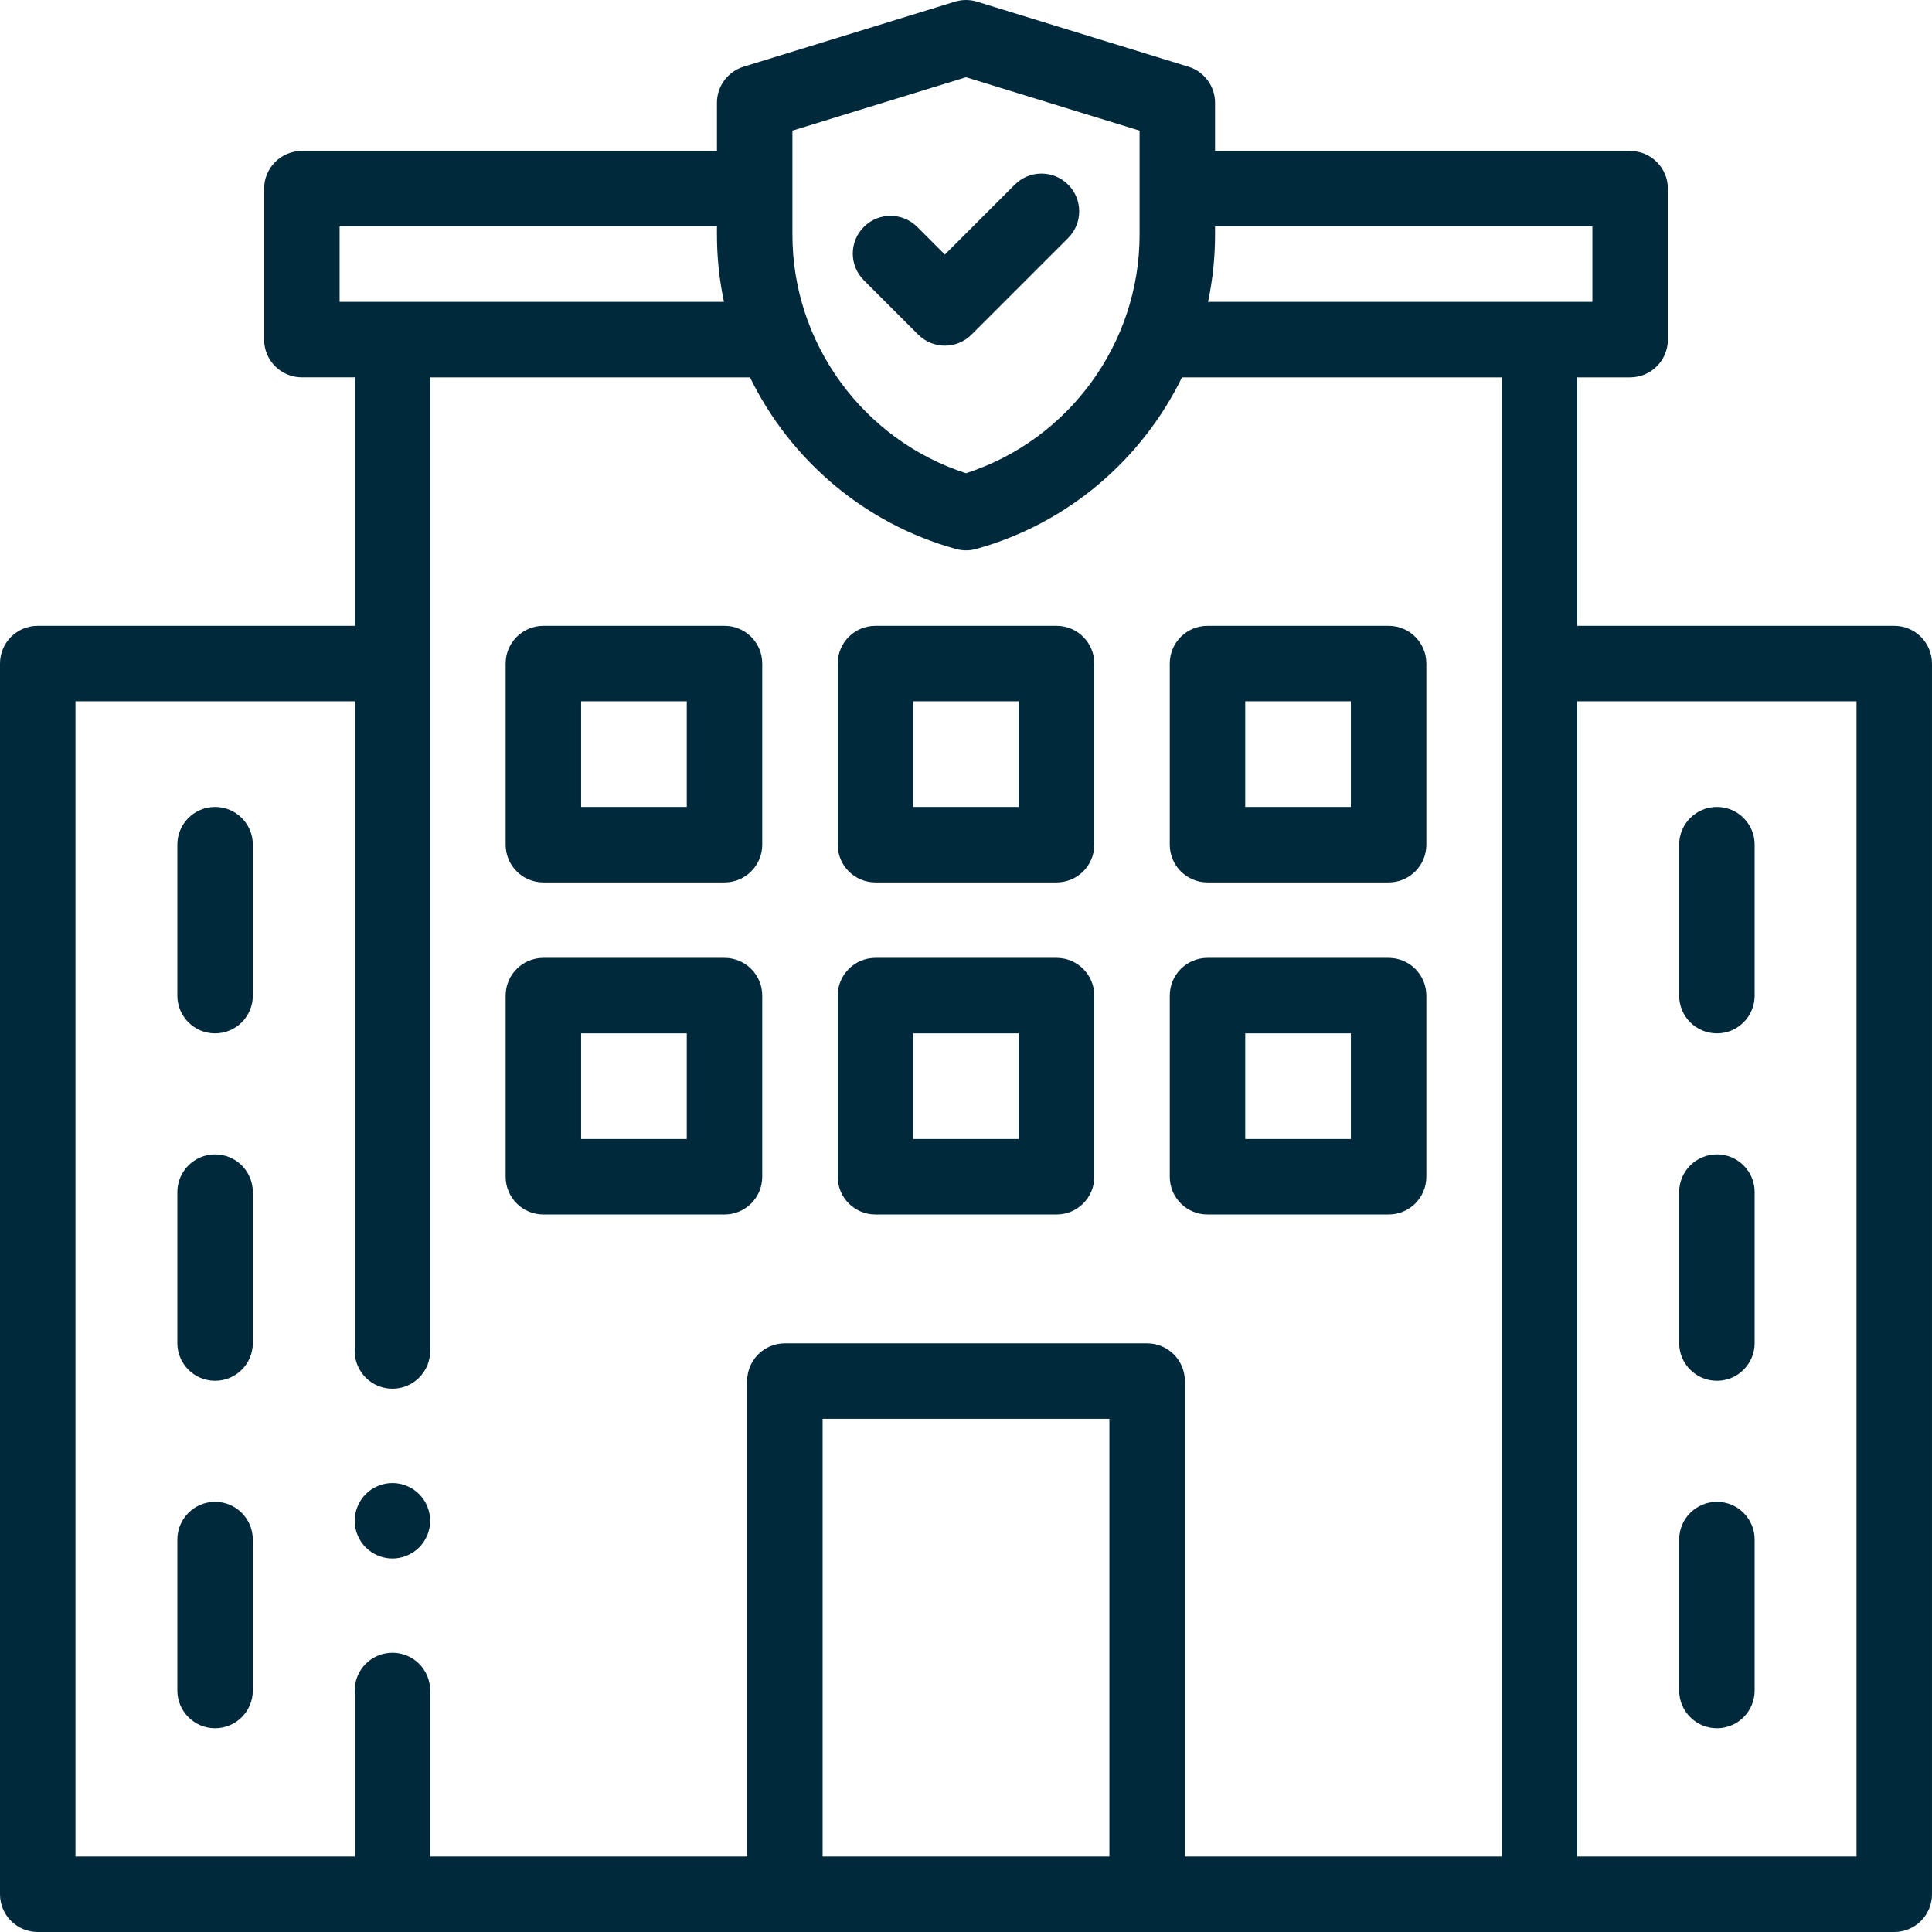 <svg xmlns="http://www.w3.org/2000/svg" xmlns:xlink="http://www.w3.org/1999/xlink" xmlns:svgjs="http://svgjs.com/svgjs" width="512" height="512" x="0" y="0" viewBox="0 0 512 512" style="enable-background:new 0 0 512 512" xml:space="preserve" class=""><g><path xmlns="http://www.w3.org/2000/svg" d="m144 233.848h48c5.523 0 10-4.477 10-10v-48c0-5.523-4.477-10-10-10h-48c-5.523 0-10 4.477-10 10v48c0 5.523 4.477 10 10 10zm10-48h28v28h-28zm0 0" fill="#00293c" data-original="#000000" class=""></path><path xmlns="http://www.w3.org/2000/svg" d="m232 233.848h48c5.523 0 10-4.477 10-10v-48c0-5.523-4.477-10-10-10h-48c-5.523 0-10 4.477-10 10v48c0 5.523 4.477 10 10 10zm10-48h28v28h-28zm0 0" fill="#00293c" data-original="#000000" class=""></path><path xmlns="http://www.w3.org/2000/svg" d="m320 233.848h48c5.523 0 10-4.477 10-10v-48c0-5.523-4.477-10-10-10h-48c-5.523 0-10 4.477-10 10v48c0 5.523 4.477 10 10 10zm10-48h28v28h-28zm0 0" fill="#00293c" data-original="#000000" class=""></path><path xmlns="http://www.w3.org/2000/svg" d="m144 321.848h48c5.523 0 10-4.477 10-10v-48c0-5.523-4.477-10-10-10h-48c-5.523 0-10 4.477-10 10v48c0 5.523 4.477 10 10 10zm10-48h28v28h-28zm0 0" fill="#00293c" data-original="#000000" class=""></path><path xmlns="http://www.w3.org/2000/svg" d="m232 321.848h48c5.523 0 10-4.477 10-10v-48c0-5.523-4.477-10-10-10h-48c-5.523 0-10 4.477-10 10v48c0 5.523 4.477 10 10 10zm10-48h28v28h-28zm0 0" fill="#00293c" data-original="#000000" class=""></path><path xmlns="http://www.w3.org/2000/svg" d="m320 321.848h48c5.523 0 10-4.477 10-10v-48c0-5.523-4.477-10-10-10h-48c-5.523 0-10 4.477-10 10v48c0 5.523 4.477 10 10 10zm10-48h28v28h-28zm0 0" fill="#00293c" data-original="#000000" class=""></path><path xmlns="http://www.w3.org/2000/svg" d="m501.996 165.848h-83.996v-65.844h14c5.52 0 10-4.477 10-10v-40c0-5.523-4.48-10-10-10h-110v-12.773c0-4.391-2.863-8.266-7.062-9.559l-55.801-17.168c-1-.328-2.059-.504-3.133-.504-.004 0-.008 0-.012 0-1.07 0-2.125.176-3.125.504l-55.809 17.168c-4.195 1.293-7.059 5.168-7.059 9.559v12.77h-110c-5.523 0-10 4.48-10 10v40c0 5.523 4.477 10 10 10h14v65.848h-84c-5.523 0-10 4.477-10 10v326.152c0 5.523 4.477 10 10 10h491.996c5.523 0 10-4.477 10-10v-326.152c0-5.523-4.477-10-10-10zm-79.996-105.848v20h-101.859c1.219-5.766 1.859-11.715 1.859-17.773v-2.227zm-212-25.383 46-14.152 46 14.152v27.609c0 28.801-18.781 54.391-46 63.184-27.223-8.793-46-34.383-46-63.184zm-120 25.383h100v2.227c0 6.059.637 12.008 1.859 17.773h-101.859zm14 378c-5.523 0-10 4.477-10 10v44h-74v-306.152h74v172.176c0 5.52 4.477 10 10 10s10-4.48 10-10v-258.02h84.754c10.629 21.754 30.195 38.73 54.574 45.48.875.242 1.773.363 2.672.363s1.797-.121 2.668-.363c24.379-6.754 43.945-23.727 54.574-45.48h84.758v391.996h-84v-126c0-5.52-4.477-10-10-10h-96c-5.523 0-10 4.48-10 10v126h-84v-44c0-5.523-4.477-10-10-10zm114 54v-116h76v116zm274 0h-74v-306.152h74zm0 0" fill="#00293c" data-original="#000000" class=""></path><path xmlns="http://www.w3.org/2000/svg" d="m455 273.848c5.52 0 10-4.477 10-10v-40c0-5.523-4.48-10-10-10-5.523 0-10 4.477-10 10v40c0 5.523 4.477 10 10 10zm0 0" fill="#00293c" data-original="#000000" class=""></path><path xmlns="http://www.w3.org/2000/svg" d="m455 365.922c5.52 0 10-4.477 10-10v-40c0-5.52-4.48-10-10-10-5.523 0-10 4.48-10 10v40c0 5.523 4.477 10 10 10zm0 0" fill="#00293c" data-original="#000000" class=""></path><path xmlns="http://www.w3.org/2000/svg" d="m455 458c5.52 0 10-4.477 10-10v-40c0-5.523-4.48-10-10-10-5.523 0-10 4.477-10 10v40c0 5.523 4.477 10 10 10zm0 0" fill="#00293c" data-original="#000000" class=""></path><path xmlns="http://www.w3.org/2000/svg" d="m57 213.848c-5.523 0-10 4.477-10 10v40c0 5.523 4.477 10 10 10s10-4.477 10-10v-40c0-5.523-4.477-10-10-10zm0 0" fill="#00293c" data-original="#000000" class=""></path><path xmlns="http://www.w3.org/2000/svg" d="m57 305.922c-5.523 0-10 4.48-10 10v40c0 5.523 4.477 10 10 10s10-4.477 10-10v-40c0-5.52-4.477-10-10-10zm0 0" fill="#00293c" data-original="#000000" class=""></path><path xmlns="http://www.w3.org/2000/svg" d="m57 398c-5.523 0-10 4.477-10 10v40c0 5.523 4.477 10 10 10s10-4.477 10-10v-40c0-5.523-4.477-10-10-10zm0 0" fill="#00293c" data-original="#000000" class=""></path><path xmlns="http://www.w3.org/2000/svg" d="m250.398 91.602c2.559 0 5.121-.977 7.07-2.93l25.602-25.598c3.906-3.906 3.906-10.238 0-14.145s-10.238-3.902-14.145 0l-18.527 18.531-7.328-7.332c-3.906-3.902-10.238-3.902-14.145 0-3.906 3.906-3.902 10.238 0 14.145l14.402 14.398c1.953 1.953 4.512 2.93 7.07 2.93zm0 0" fill="#00293c" data-original="#000000" class=""></path><path xmlns="http://www.w3.org/2000/svg" d="m111.07 395.949c-1.859-1.859-4.441-2.93-7.07-2.93s-5.211 1.07-7.07 2.93c-1.859 1.859-2.93 4.441-2.93 7.07 0 2.633 1.07 5.211 2.93 7.07 1.859 1.859 4.441 2.93 7.07 2.93s5.211-1.07 7.07-2.93c1.859-1.859 2.93-4.438 2.93-7.07 0-2.629-1.07-5.207-2.93-7.07zm0 0" fill="#00293c" data-original="#000000" class=""></path></g></svg>
